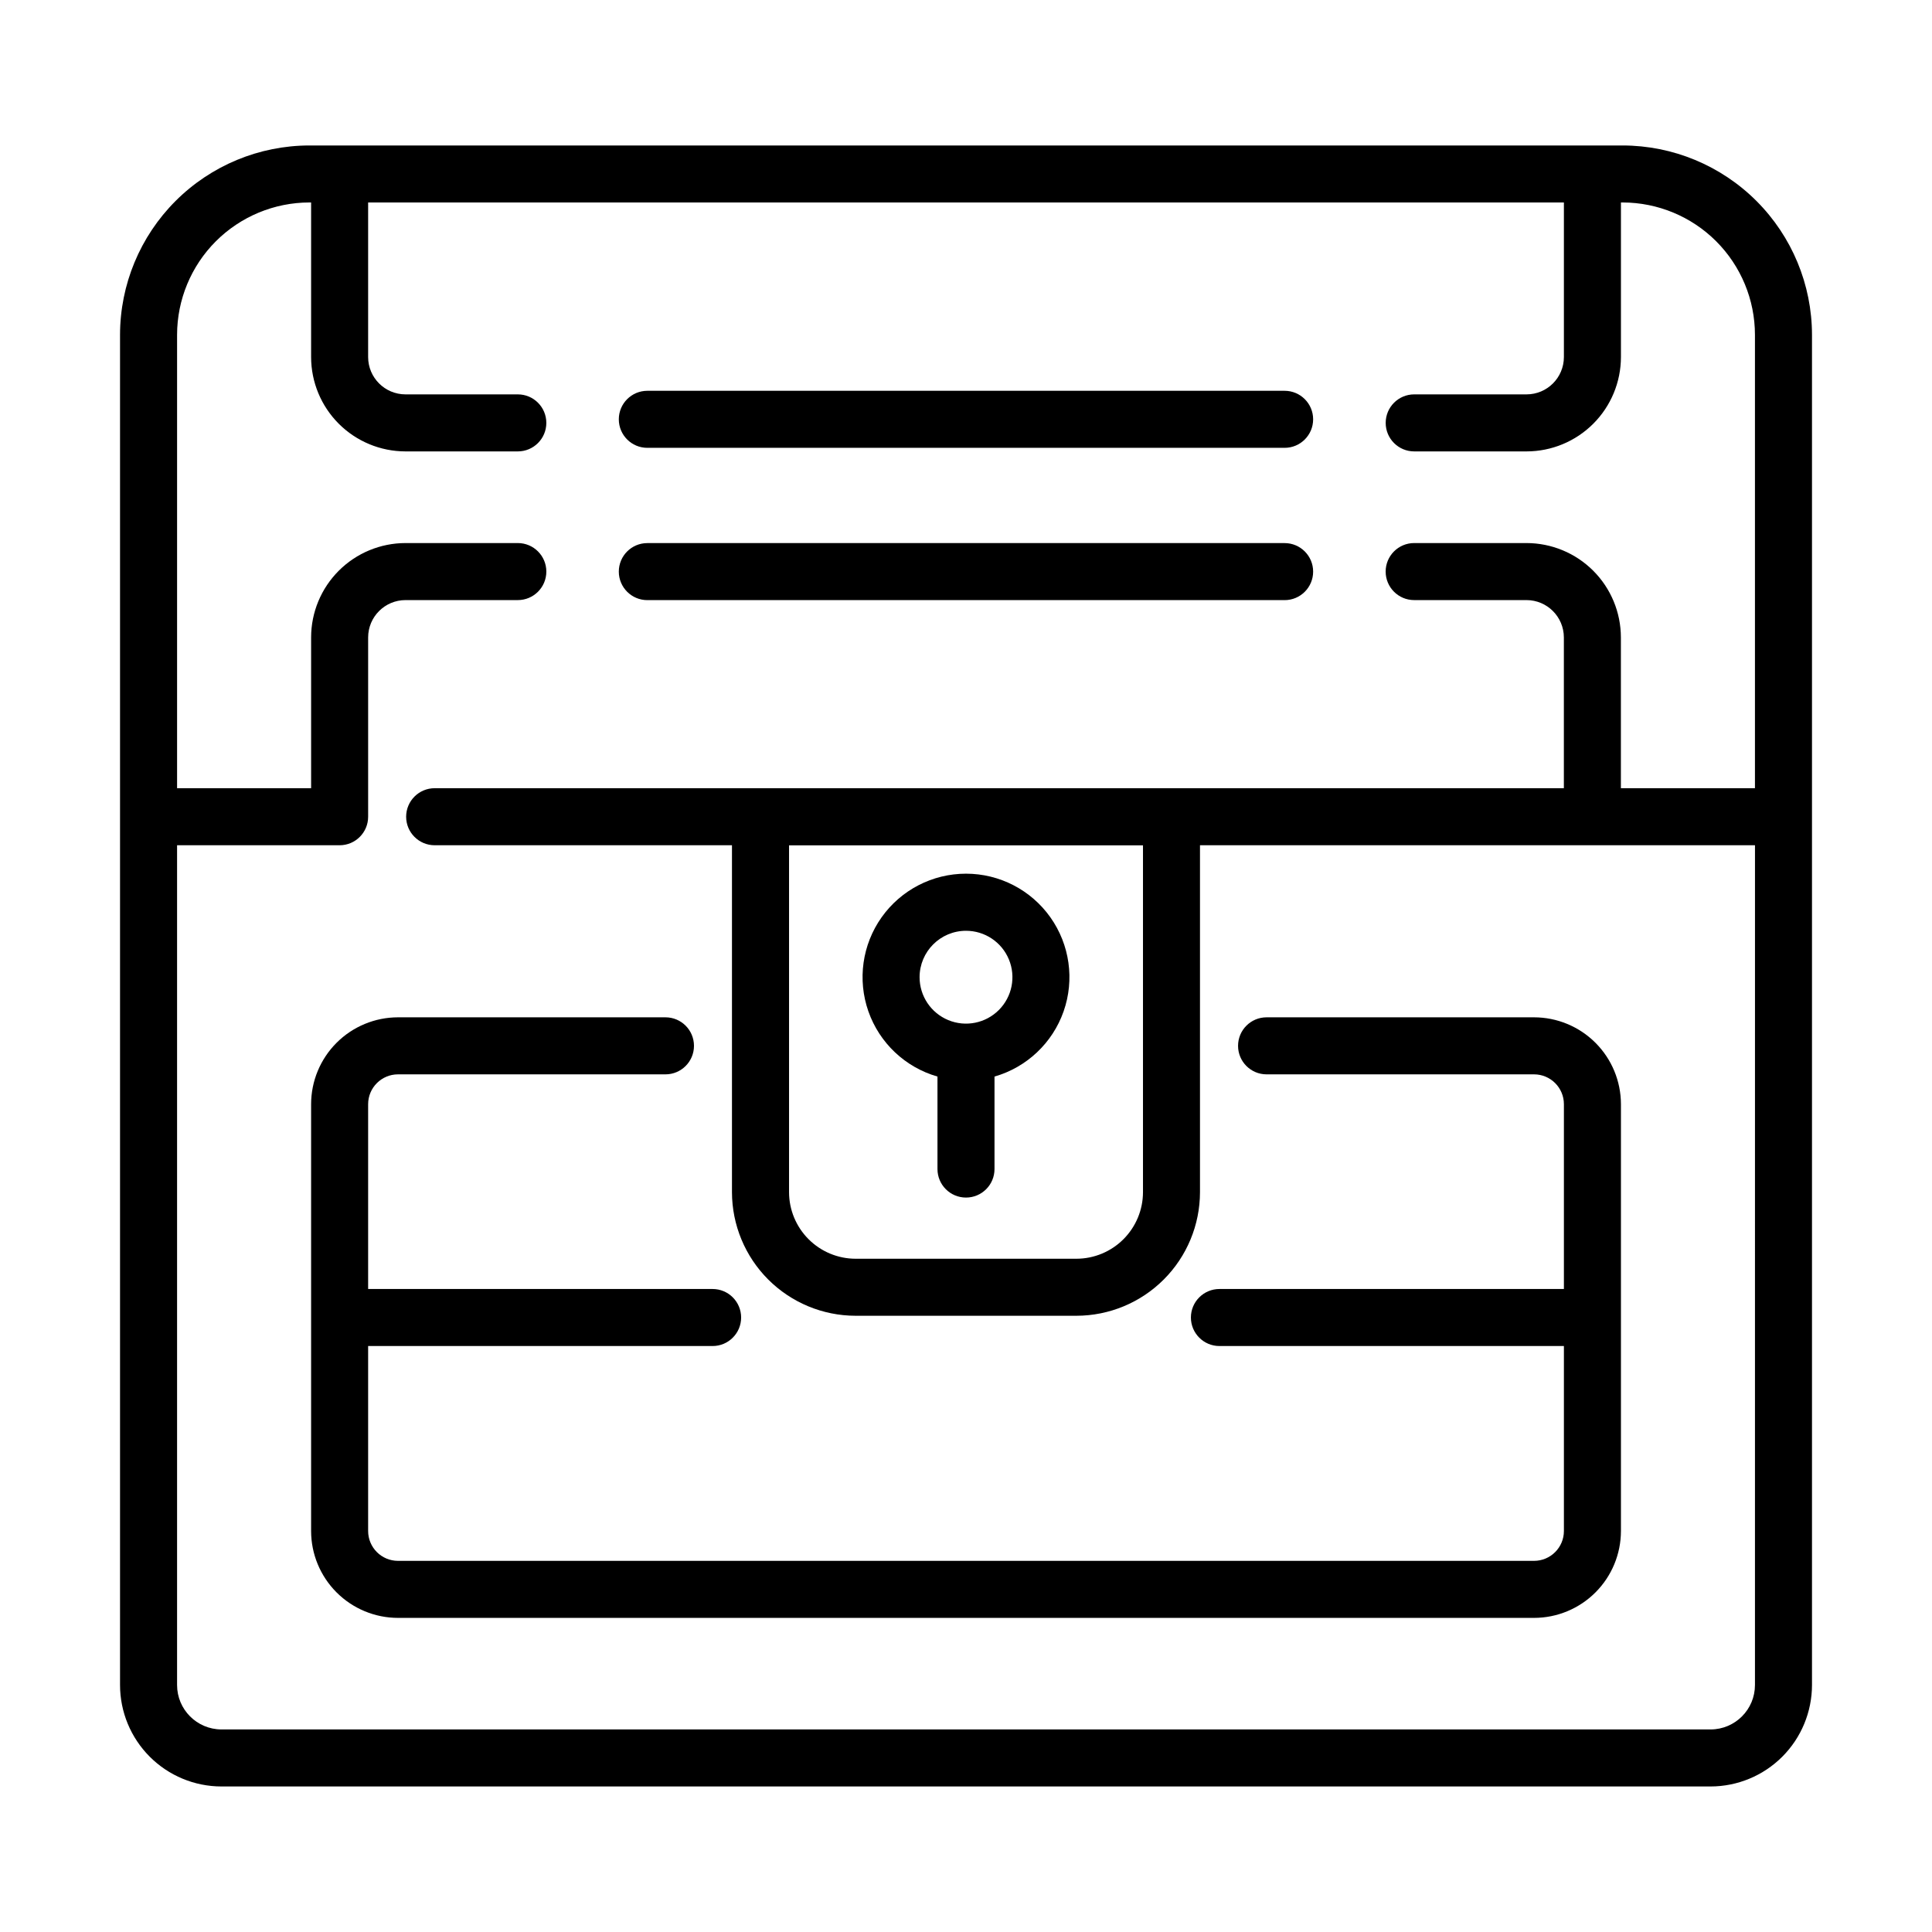 <?xml version="1.0" encoding="UTF-8"?>
<!-- Uploaded to: SVG Find, www.svgrepo.com, Generator: SVG Find Mixer Tools -->
<svg fill="#000000" width="800px" height="800px" version="1.1" viewBox="144 144 512 512" xmlns="http://www.w3.org/2000/svg">
 <g>
  <path d="m574.02 182.55h-348.03c-13.305 0.016-26.059 5.305-35.469 14.715-9.406 9.406-14.699 22.16-14.711 35.465v357.8c0 7.125 2.828 13.961 7.863 19.004 5.031 5.043 11.863 7.887 18.988 7.898h394.68c7.125-0.012 13.957-2.856 18.992-7.898 5.031-5.043 7.859-11.879 7.863-19.004v-357.8c-0.016-13.305-5.309-26.059-14.715-35.465-9.406-9.41-22.164-14.699-35.465-14.715zm35.062 407.98c0.008 6.492-5.242 11.766-11.738 11.789h-394.68c-6.492-0.023-11.746-5.297-11.738-11.789v-222.53h42.855 0.223-0.004c4.176 0 7.559-3.383 7.559-7.559v-47.516c0.004-5.461 4.434-9.887 9.895-9.895h29.77c4.176 0 7.559-3.383 7.559-7.555 0-4.176-3.383-7.559-7.559-7.559h-29.77c-6.629 0.008-12.988 2.644-17.676 7.332-4.691 4.688-7.328 11.047-7.332 17.676v39.957h-35.52v-120.16c0.012-9.297 3.707-18.211 10.281-24.785 6.574-6.57 15.488-10.27 24.785-10.281h0.453v40.965c0.008 6.633 2.644 12.988 7.332 17.676s11.047 7.324 17.676 7.332h29.77c4.176 0 7.559-3.383 7.559-7.555 0-4.176-3.383-7.559-7.559-7.559h-29.77c-5.461-0.004-9.891-4.43-9.895-9.895v-40.965h316.89v40.965c-0.004 5.465-4.43 9.891-9.895 9.895h-29.773c-4.176 0-7.559 3.383-7.559 7.559 0 4.172 3.383 7.555 7.559 7.555h29.773c6.633-0.008 12.988-2.644 17.676-7.332s7.328-11.043 7.336-17.676v-40.965h0.465-0.004c9.297 0.016 18.207 3.715 24.777 10.285 6.57 6.574 10.27 15.484 10.277 24.781v120.16h-35.527v-39.957c-0.008-6.629-2.644-12.988-7.332-17.676s-11.047-7.324-17.676-7.332h-29.777c-4.172 0-7.555 3.383-7.555 7.559 0 4.172 3.383 7.555 7.555 7.555h29.777c5.461 0.008 9.887 4.434 9.895 9.895v39.957h-299.25c-4.172 0-7.559 3.387-7.559 7.559 0 4.176 3.387 7.559 7.559 7.559h78.789v91.945c0.016 8.68 3.469 17 9.609 23.141 6.137 6.137 14.461 9.594 23.141 9.605h58.531c8.684-0.012 17.004-3.465 23.145-9.605 6.137-6.137 9.594-14.461 9.605-23.141v-91.945h103.75 0.223 0.215 42.891zm-162.18-222.51v91.926c-0.008 4.672-1.871 9.152-5.176 12.457-3.305 3.309-7.785 5.168-12.457 5.176h-58.531c-4.672-0.008-9.152-1.867-12.457-5.176-3.305-3.305-5.168-7.785-5.176-12.457v-91.926z"/>
  <path d="m392.44 429.3v24.508c0 4.176 3.383 7.559 7.559 7.559 4.172 0 7.555-3.383 7.555-7.559v-24.508c8.543-2.453 15.367-8.891 18.312-17.277 2.941-8.387 1.633-17.68-3.508-24.93-5.137-7.25-13.473-11.559-22.359-11.559s-17.223 4.309-22.363 11.559-6.445 16.543-3.504 24.93c2.941 8.387 9.766 14.824 18.309 17.277zm7.559-38.633c4.977-0.004 9.465 2.992 11.367 7.59 1.906 4.598 0.855 9.891-2.664 13.41-3.519 3.519-8.812 4.574-13.41 2.668-4.598-1.906-7.594-6.394-7.594-11.371 0.008-6.789 5.512-12.289 12.301-12.297z"/>
  <path d="m550.54 413.6h-70.883c-4.176 0-7.559 3.383-7.559 7.559 0 4.172 3.383 7.555 7.559 7.555h70.883c4.367 0.004 7.91 3.543 7.91 7.91v48.969l-91.289 0.004c-4.172 0-7.559 3.383-7.559 7.555 0 4.176 3.387 7.559 7.559 7.559h91.289v49.02c0 4.367-3.543 7.906-7.91 7.91h-301.07c-4.367-0.004-7.906-3.543-7.91-7.91v-49.02h91.289c4.176 0 7.559-3.383 7.559-7.559 0-4.172-3.383-7.555-7.559-7.555h-91.289v-48.973c0.004-4.367 3.543-7.906 7.91-7.91h70.887c4.172 0 7.555-3.383 7.555-7.555 0-4.176-3.383-7.559-7.555-7.559h-70.887c-6.106 0.008-11.957 2.434-16.273 6.75-4.316 4.316-6.746 10.168-6.75 16.273v113.11c0.004 6.106 2.434 11.957 6.75 16.273s10.168 6.746 16.273 6.75h301.07c6.106-0.004 11.957-2.434 16.273-6.75s6.746-10.168 6.754-16.273v-113.11c-0.008-6.106-2.438-11.957-6.754-16.273-4.316-4.316-10.168-6.742-16.273-6.75z"/>
  <path d="m315.55 262.68h168.89c4.172 0 7.555-3.383 7.555-7.559 0-4.172-3.383-7.555-7.555-7.555h-168.89c-4.176 0-7.559 3.383-7.559 7.555 0 4.176 3.383 7.559 7.559 7.559z"/>
  <path d="m315.55 303.04h168.89c4.172 0 7.555-3.383 7.555-7.555 0-4.176-3.383-7.559-7.555-7.559h-168.89c-4.176 0-7.559 3.383-7.559 7.559 0 4.172 3.383 7.555 7.559 7.555z"/>
 </g>
</svg>